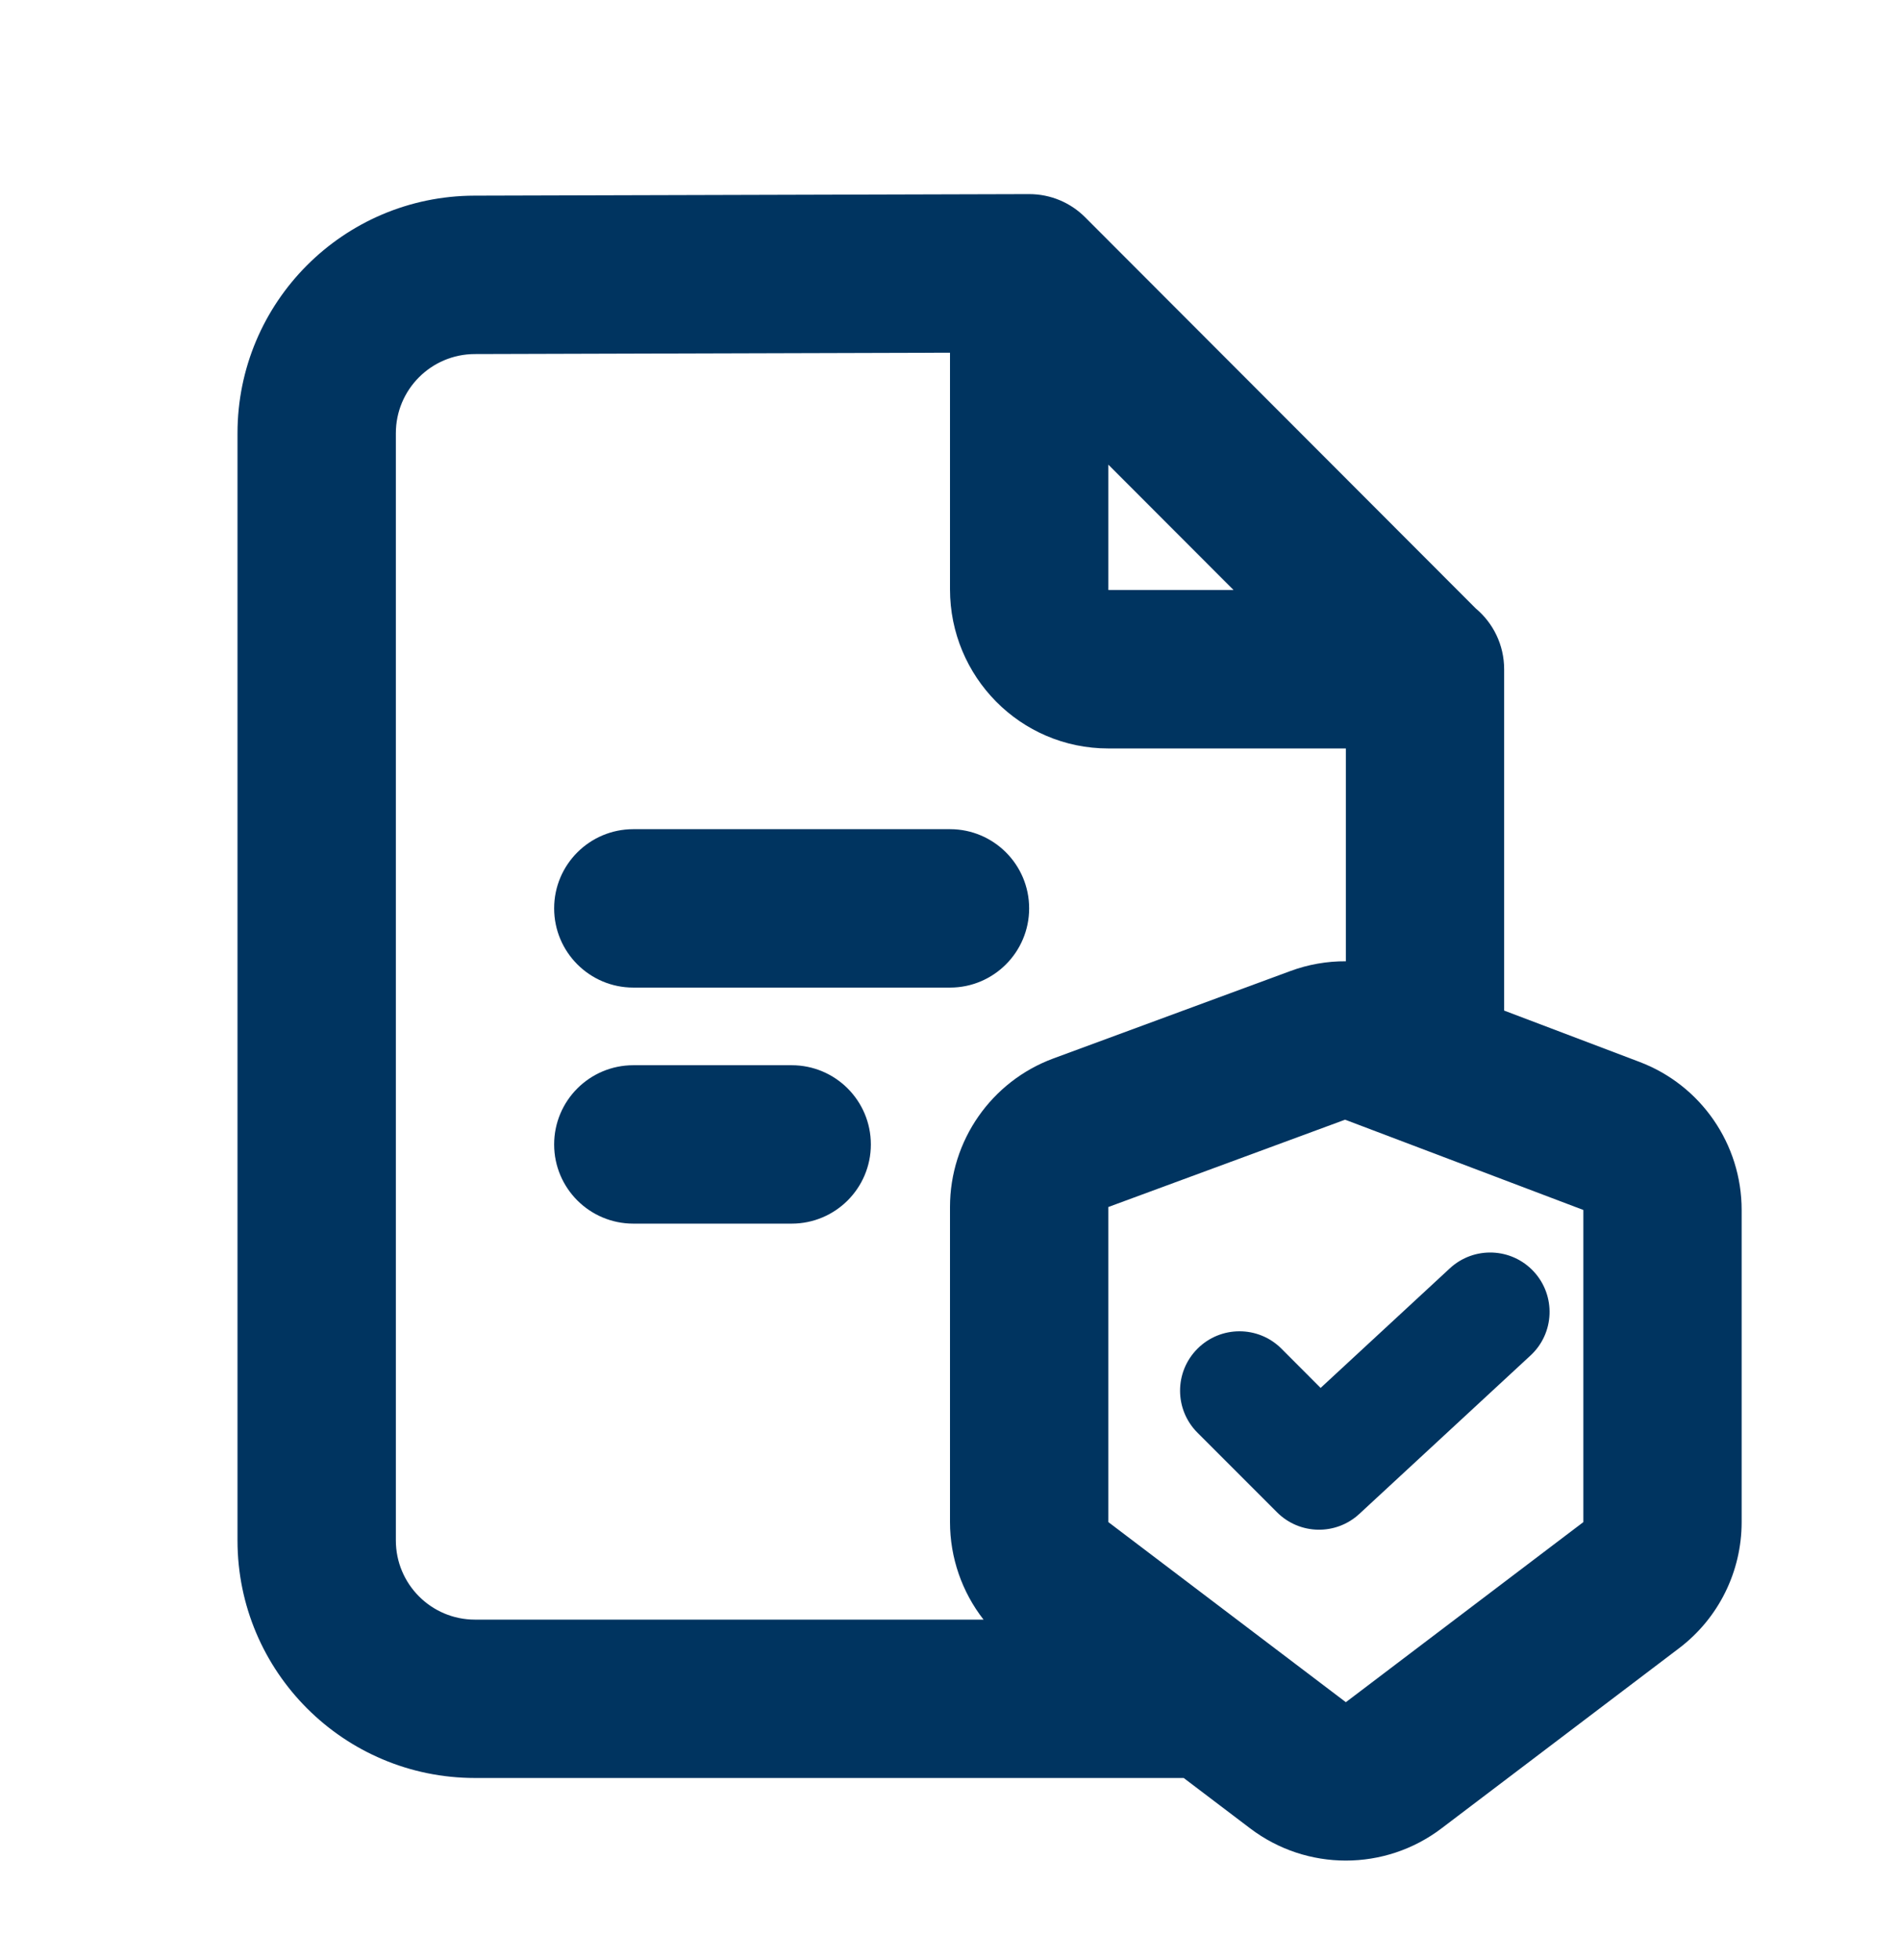 <svg width="32" height="33" viewBox="0 0 32 33" fill="none" xmlns="http://www.w3.org/2000/svg">
<path d="M9.333 15.293C9.333 14.557 9.93 13.96 10.667 13.96H16C16.736 13.96 17.333 14.557 17.333 15.293C17.333 16.029 16.736 16.627 16 16.627H10.667C9.93 16.627 9.333 16.029 9.333 15.293Z" fill="#003460"/>
<path d="M25.832 21.408C26.207 21.814 26.183 22.446 25.777 22.821L22.894 25.488C22.5 25.853 21.888 25.841 21.508 25.461L20.168 24.121C19.777 23.73 19.777 23.097 20.168 22.707C20.558 22.316 21.192 22.316 21.582 22.706L22.242 23.367L24.419 21.353C24.825 20.978 25.457 21.003 25.832 21.408Z" fill="#003460"/>
<path d="M10.667 17.934C9.93 17.934 9.333 18.531 9.333 19.268C9.333 20.004 9.93 20.601 10.667 20.601H13.333C14.07 20.601 14.667 20.004 14.667 19.268C14.667 18.531 14.07 17.934 13.333 17.934H10.667Z" fill="#003460"/>
<path fill-rule="evenodd" clip-rule="evenodd" d="M17.333 3.268C17.702 3.268 18.036 3.417 18.277 3.659L24.854 10.243C25.147 10.488 25.333 10.856 25.333 11.268L25.333 11.271L25.333 11.275V17.014L27.612 17.878C28.648 18.27 29.333 19.263 29.333 20.371V25.626C29.333 26.461 28.943 27.247 28.277 27.751L24.277 30.783C23.325 31.505 22.008 31.505 21.056 30.783L19.936 29.934H8C5.791 29.934 4 28.143 4 25.934V7.294C4 5.089 5.784 3.3 7.989 3.294L17.329 3.268L17.333 3.268ZM16.565 27.268C16.203 26.804 16 26.227 16 25.626V20.321C16 19.204 16.696 18.205 17.744 17.819L21.731 16.349C22.033 16.237 22.35 16.182 22.667 16.184V12.601H18.667C17.182 12.601 16 11.39 16 9.922V5.938L7.996 5.961C7.261 5.963 6.667 6.559 6.667 7.294V25.934C6.667 26.671 7.264 27.268 8 27.268H16.565ZM20.776 9.934L18.667 7.823V9.922C18.667 9.925 18.667 9.928 18.667 9.928L18.668 9.93L18.67 9.934H20.776ZM26.667 20.371V25.626L22.667 28.658L18.667 25.626V20.321L22.654 18.851L26.667 20.371Z" fill="#003460"/>
</svg>
